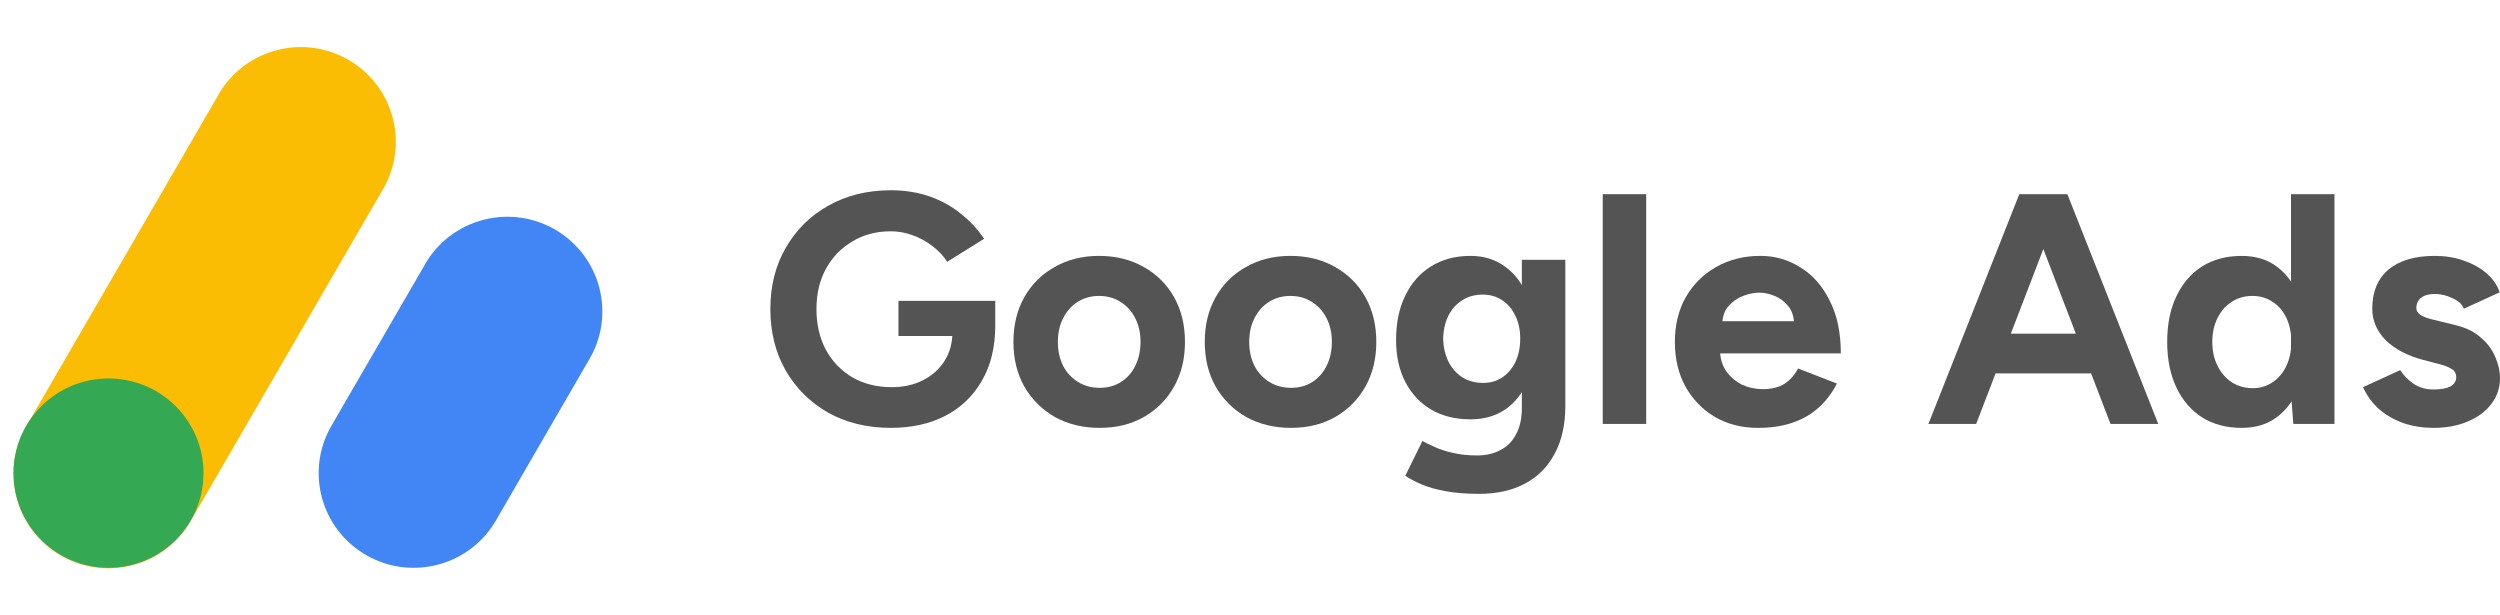<svg width="195" height="48" viewBox="0 0 195 48" fill="none" xmlns="http://www.w3.org/2000/svg">
<path d="M189.812 33.374C188.99 33.374 188.219 33.254 187.5 33.016C186.781 32.76 186.148 32.401 185.6 31.94C185.052 31.462 184.624 30.882 184.316 30.2L187.218 28.868C187.475 29.278 187.826 29.636 188.271 29.944C188.716 30.234 189.23 30.379 189.812 30.379C190.377 30.379 190.814 30.302 191.122 30.148C191.43 29.978 191.584 29.739 191.584 29.431C191.584 29.124 191.456 28.902 191.199 28.766C190.959 28.612 190.625 28.484 190.197 28.382L189.016 28.075C187.783 27.75 186.807 27.238 186.088 26.539C185.386 25.822 185.035 25.003 185.035 24.081C185.035 22.767 185.454 21.752 186.293 21.035C187.149 20.318 188.356 19.959 189.915 19.959C190.719 19.959 191.464 20.079 192.149 20.318C192.851 20.557 193.45 20.89 193.947 21.316C194.444 21.743 194.786 22.238 194.974 22.801L192.175 24.081C192.055 23.74 191.764 23.467 191.302 23.262C190.839 23.04 190.377 22.929 189.915 22.929C189.452 22.929 189.093 23.032 188.836 23.236C188.596 23.424 188.476 23.689 188.476 24.03C188.476 24.252 188.596 24.439 188.836 24.593C189.076 24.73 189.418 24.849 189.863 24.951L191.533 25.361C192.372 25.566 193.039 25.899 193.536 26.36C194.05 26.803 194.418 27.307 194.64 27.87C194.88 28.416 195 28.954 195 29.483C195 30.251 194.769 30.933 194.307 31.531C193.861 32.111 193.245 32.563 192.457 32.888C191.687 33.212 190.805 33.374 189.812 33.374Z" fill="#545454"/>
<path d="M178.878 33.067L178.698 30.686V15.147H182.088V33.067H178.878ZM174.845 33.374C173.664 33.374 172.636 33.101 171.763 32.555C170.907 32.009 170.239 31.232 169.76 30.225C169.28 29.218 169.041 28.032 169.041 26.667C169.041 25.285 169.28 24.098 169.76 23.109C170.239 22.102 170.907 21.325 171.763 20.779C172.636 20.233 173.664 19.96 174.845 19.96C175.924 19.96 176.831 20.233 177.568 20.779C178.321 21.325 178.895 22.102 179.289 23.109C179.682 24.098 179.879 25.285 179.879 26.667C179.879 28.032 179.682 29.218 179.289 30.225C178.895 31.232 178.321 32.009 177.568 32.555C176.831 33.101 175.924 33.374 174.845 33.374ZM175.719 30.277C176.301 30.277 176.814 30.123 177.26 29.816C177.722 29.509 178.081 29.082 178.338 28.536C178.595 27.99 178.724 27.367 178.724 26.667C178.724 25.967 178.595 25.344 178.338 24.798C178.081 24.252 177.722 23.834 177.26 23.544C176.814 23.237 176.292 23.083 175.693 23.083C175.076 23.083 174.537 23.237 174.075 23.544C173.612 23.834 173.244 24.252 172.97 24.798C172.696 25.344 172.559 25.967 172.559 26.667C172.559 27.367 172.696 27.99 172.97 28.536C173.244 29.082 173.612 29.509 174.075 29.816C174.554 30.123 175.102 30.277 175.719 30.277Z" fill="#545454"/>
<path d="M164.62 33.067L157.737 15.147H161.255L168.344 33.067H164.62ZM150.417 33.067L157.505 15.147H161.024L154.141 33.067H150.417ZM153.756 29.125V26.027H165.031V29.125H153.756Z" fill="#545454"/>
<path d="M137.138 33.374C135.871 33.374 134.75 33.092 133.774 32.529C132.798 31.949 132.027 31.155 131.462 30.148C130.914 29.141 130.64 27.981 130.64 26.667C130.64 25.352 130.923 24.192 131.488 23.185C132.07 22.178 132.858 21.393 133.851 20.83C134.861 20.25 136.017 19.959 137.318 19.959C138.448 19.959 139.484 20.258 140.426 20.855C141.385 21.436 142.147 22.298 142.712 23.441C143.294 24.567 143.585 25.941 143.585 27.563H133.851L134.159 27.256C134.159 27.887 134.313 28.442 134.621 28.919C134.947 29.38 135.358 29.739 135.854 29.995C136.368 30.234 136.916 30.353 137.498 30.353C138.2 30.353 138.774 30.208 139.219 29.918C139.664 29.611 140.006 29.218 140.246 28.74L143.277 29.918C142.917 30.635 142.446 31.258 141.864 31.787C141.299 32.299 140.623 32.691 139.835 32.964C139.047 33.237 138.149 33.374 137.138 33.374ZM134.339 25.361L134.031 25.054H140.22L139.938 25.361C139.938 24.747 139.792 24.26 139.501 23.902C139.21 23.526 138.851 23.253 138.423 23.083C138.012 22.912 137.609 22.827 137.215 22.827C136.822 22.827 136.402 22.912 135.957 23.083C135.512 23.253 135.126 23.526 134.801 23.902C134.493 24.26 134.339 24.747 134.339 25.361Z" fill="#545454"/>
<path d="M125.013 33.067V15.147H128.403V33.067H125.013Z" fill="#545454"/>
<path d="M115.367 38.52C114.391 38.52 113.526 38.451 112.773 38.315C112.019 38.178 111.386 37.999 110.872 37.777C110.358 37.555 109.939 37.333 109.613 37.111L110.949 34.398C111.189 34.534 111.506 34.688 111.899 34.859C112.293 35.046 112.764 35.2 113.312 35.319C113.86 35.456 114.493 35.524 115.213 35.524C115.897 35.524 116.497 35.388 117.01 35.115C117.541 34.859 117.952 34.449 118.243 33.886C118.551 33.34 118.706 32.64 118.706 31.787V20.267H122.096V31.684C122.096 33.118 121.822 34.347 121.274 35.371C120.726 36.412 119.947 37.197 118.937 37.726C117.944 38.255 116.754 38.52 115.367 38.52ZM114.699 32.708C113.517 32.708 112.49 32.452 111.617 31.94C110.761 31.428 110.093 30.712 109.613 29.79C109.134 28.868 108.894 27.776 108.894 26.513C108.894 25.182 109.134 24.03 109.613 23.057C110.093 22.067 110.761 21.308 111.617 20.779C112.49 20.233 113.517 19.959 114.699 19.959C115.726 19.959 116.617 20.233 117.37 20.779C118.123 21.308 118.706 22.067 119.117 23.057C119.527 24.047 119.733 25.224 119.733 26.59C119.733 27.819 119.527 28.894 119.117 29.816C118.706 30.737 118.123 31.454 117.37 31.966C116.617 32.461 115.726 32.708 114.699 32.708ZM115.675 29.867C116.257 29.867 116.762 29.722 117.19 29.431C117.635 29.124 117.978 28.715 118.218 28.203C118.457 27.674 118.577 27.076 118.577 26.411C118.577 25.728 118.449 25.131 118.192 24.619C117.952 24.107 117.61 23.706 117.165 23.416C116.736 23.125 116.231 22.98 115.649 22.98C115.05 22.98 114.519 23.125 114.057 23.416C113.594 23.706 113.235 24.107 112.978 24.619C112.721 25.131 112.584 25.728 112.567 26.411C112.584 27.076 112.721 27.674 112.978 28.203C113.235 28.715 113.594 29.124 114.057 29.431C114.536 29.722 115.076 29.867 115.675 29.867Z" fill="#545454"/>
<path d="M100.7 33.374C99.398 33.374 98.234 33.092 97.207 32.529C96.197 31.949 95.4 31.155 94.818 30.148C94.253 29.141 93.971 27.981 93.971 26.667C93.971 25.352 94.253 24.192 94.818 23.185C95.383 22.178 96.171 21.393 97.181 20.83C98.191 20.25 99.347 19.959 100.648 19.959C101.967 19.959 103.131 20.25 104.141 20.83C105.152 21.393 105.939 22.178 106.504 23.185C107.069 24.192 107.352 25.352 107.352 26.667C107.352 27.981 107.069 29.141 106.504 30.148C105.939 31.155 105.152 31.949 104.141 32.529C103.148 33.092 102.001 33.374 100.7 33.374ZM100.7 30.251C101.333 30.251 101.89 30.097 102.369 29.79C102.849 29.483 103.217 29.064 103.474 28.535C103.748 27.989 103.885 27.366 103.885 26.667C103.885 25.967 103.748 25.352 103.474 24.823C103.2 24.277 102.814 23.851 102.318 23.544C101.838 23.236 101.282 23.083 100.648 23.083C100.032 23.083 99.475 23.236 98.979 23.544C98.5 23.851 98.123 24.277 97.849 24.823C97.575 25.352 97.438 25.967 97.438 26.667C97.438 27.366 97.575 27.989 97.849 28.535C98.123 29.064 98.508 29.483 99.005 29.79C99.501 30.097 100.066 30.251 100.7 30.251Z" fill="#545454"/>
<path d="M85.776 33.374C84.475 33.374 83.311 33.092 82.283 32.529C81.273 31.949 80.477 31.155 79.894 30.148C79.329 29.141 79.047 27.981 79.047 26.667C79.047 25.352 79.329 24.192 79.894 23.185C80.46 22.178 81.247 21.393 82.257 20.83C83.268 20.25 84.423 19.959 85.725 19.959C87.043 19.959 88.207 20.25 89.218 20.83C90.228 21.393 91.016 22.178 91.581 23.185C92.146 24.192 92.428 25.352 92.428 26.667C92.428 27.981 92.146 29.141 91.581 30.148C91.016 31.155 90.228 31.949 89.218 32.529C88.225 33.092 87.077 33.374 85.776 33.374ZM85.776 30.251C86.41 30.251 86.966 30.097 87.446 29.79C87.925 29.483 88.293 29.064 88.55 28.535C88.824 27.989 88.961 27.366 88.961 26.667C88.961 25.967 88.824 25.352 88.55 24.823C88.276 24.277 87.891 23.851 87.394 23.544C86.915 23.236 86.358 23.083 85.725 23.083C85.108 23.083 84.552 23.236 84.055 23.544C83.576 23.851 83.199 24.277 82.925 24.823C82.651 25.352 82.514 25.967 82.514 26.667C82.514 27.366 82.651 27.989 82.925 28.535C83.199 29.064 83.584 29.483 84.081 29.79C84.578 30.097 85.143 30.251 85.776 30.251Z" fill="#545454"/>
<path d="M69.488 33.374C67.656 33.374 66.029 32.981 64.608 32.196C63.204 31.394 62.1 30.302 61.295 28.92C60.49 27.52 60.088 25.916 60.088 24.107C60.088 22.298 60.49 20.702 61.295 19.32C62.1 17.92 63.204 16.828 64.608 16.043C66.029 15.241 67.656 14.84 69.488 14.84C70.584 14.84 71.594 15.002 72.519 15.326C73.444 15.65 74.257 16.102 74.959 16.683C75.678 17.246 76.277 17.895 76.757 18.628L73.88 20.42C73.589 19.96 73.204 19.55 72.725 19.192C72.262 18.833 71.749 18.552 71.183 18.347C70.618 18.142 70.053 18.04 69.488 18.04C68.358 18.04 67.356 18.304 66.483 18.833C65.61 19.345 64.925 20.053 64.429 20.958C63.932 21.863 63.684 22.912 63.684 24.107C63.684 25.284 63.923 26.334 64.403 27.256C64.9 28.177 65.593 28.902 66.483 29.432C67.374 29.944 68.401 30.2 69.565 30.2C70.473 30.2 71.278 30.02 71.98 29.662C72.699 29.304 73.264 28.8 73.675 28.152C74.086 27.503 74.291 26.752 74.291 25.899L77.63 25.387C77.63 27.076 77.279 28.518 76.577 29.713C75.892 30.908 74.933 31.821 73.701 32.452C72.485 33.067 71.081 33.374 69.488 33.374ZM70.079 26.206V23.467H77.63V25.643L75.73 26.206H70.079Z" fill="#545454"/>
<path d="M16.915 7.606C18.828 4.001 23.31 2.623 26.927 4.529C30.545 6.436 31.925 10.903 30.015 14.509C29.93 14.667 29.841 14.822 29.747 14.974L14.929 40.548C12.93 44.106 8.415 45.377 4.845 43.385C1.275 41.393 -2.02656e-06 36.893 1.999 33.335C2.031 33.277 2.064 33.221 2.097 33.164L16.915 7.606Z" fill="#FBBC04"/>
<path d="M33.024 20.842C34.937 17.236 39.419 15.859 43.037 17.765C46.654 19.672 48.035 24.139 46.124 27.744C46.04 27.902 45.95 28.058 45.856 28.21L38.732 40.51C36.733 44.069 32.218 45.339 28.648 43.347C25.078 41.355 23.803 36.856 25.802 33.297C25.834 33.239 25.867 33.183 25.9 33.126L33.024 20.842Z" fill="#4285F4"/>
<path d="M8.462 44.288C12.554 44.288 15.871 40.982 15.871 36.904C15.871 32.825 12.554 29.52 8.462 29.52C4.37 29.52 1.053 32.825 1.053 36.904C1.053 40.982 4.37 44.288 8.462 44.288Z" fill="#34A853"/>
</svg>
